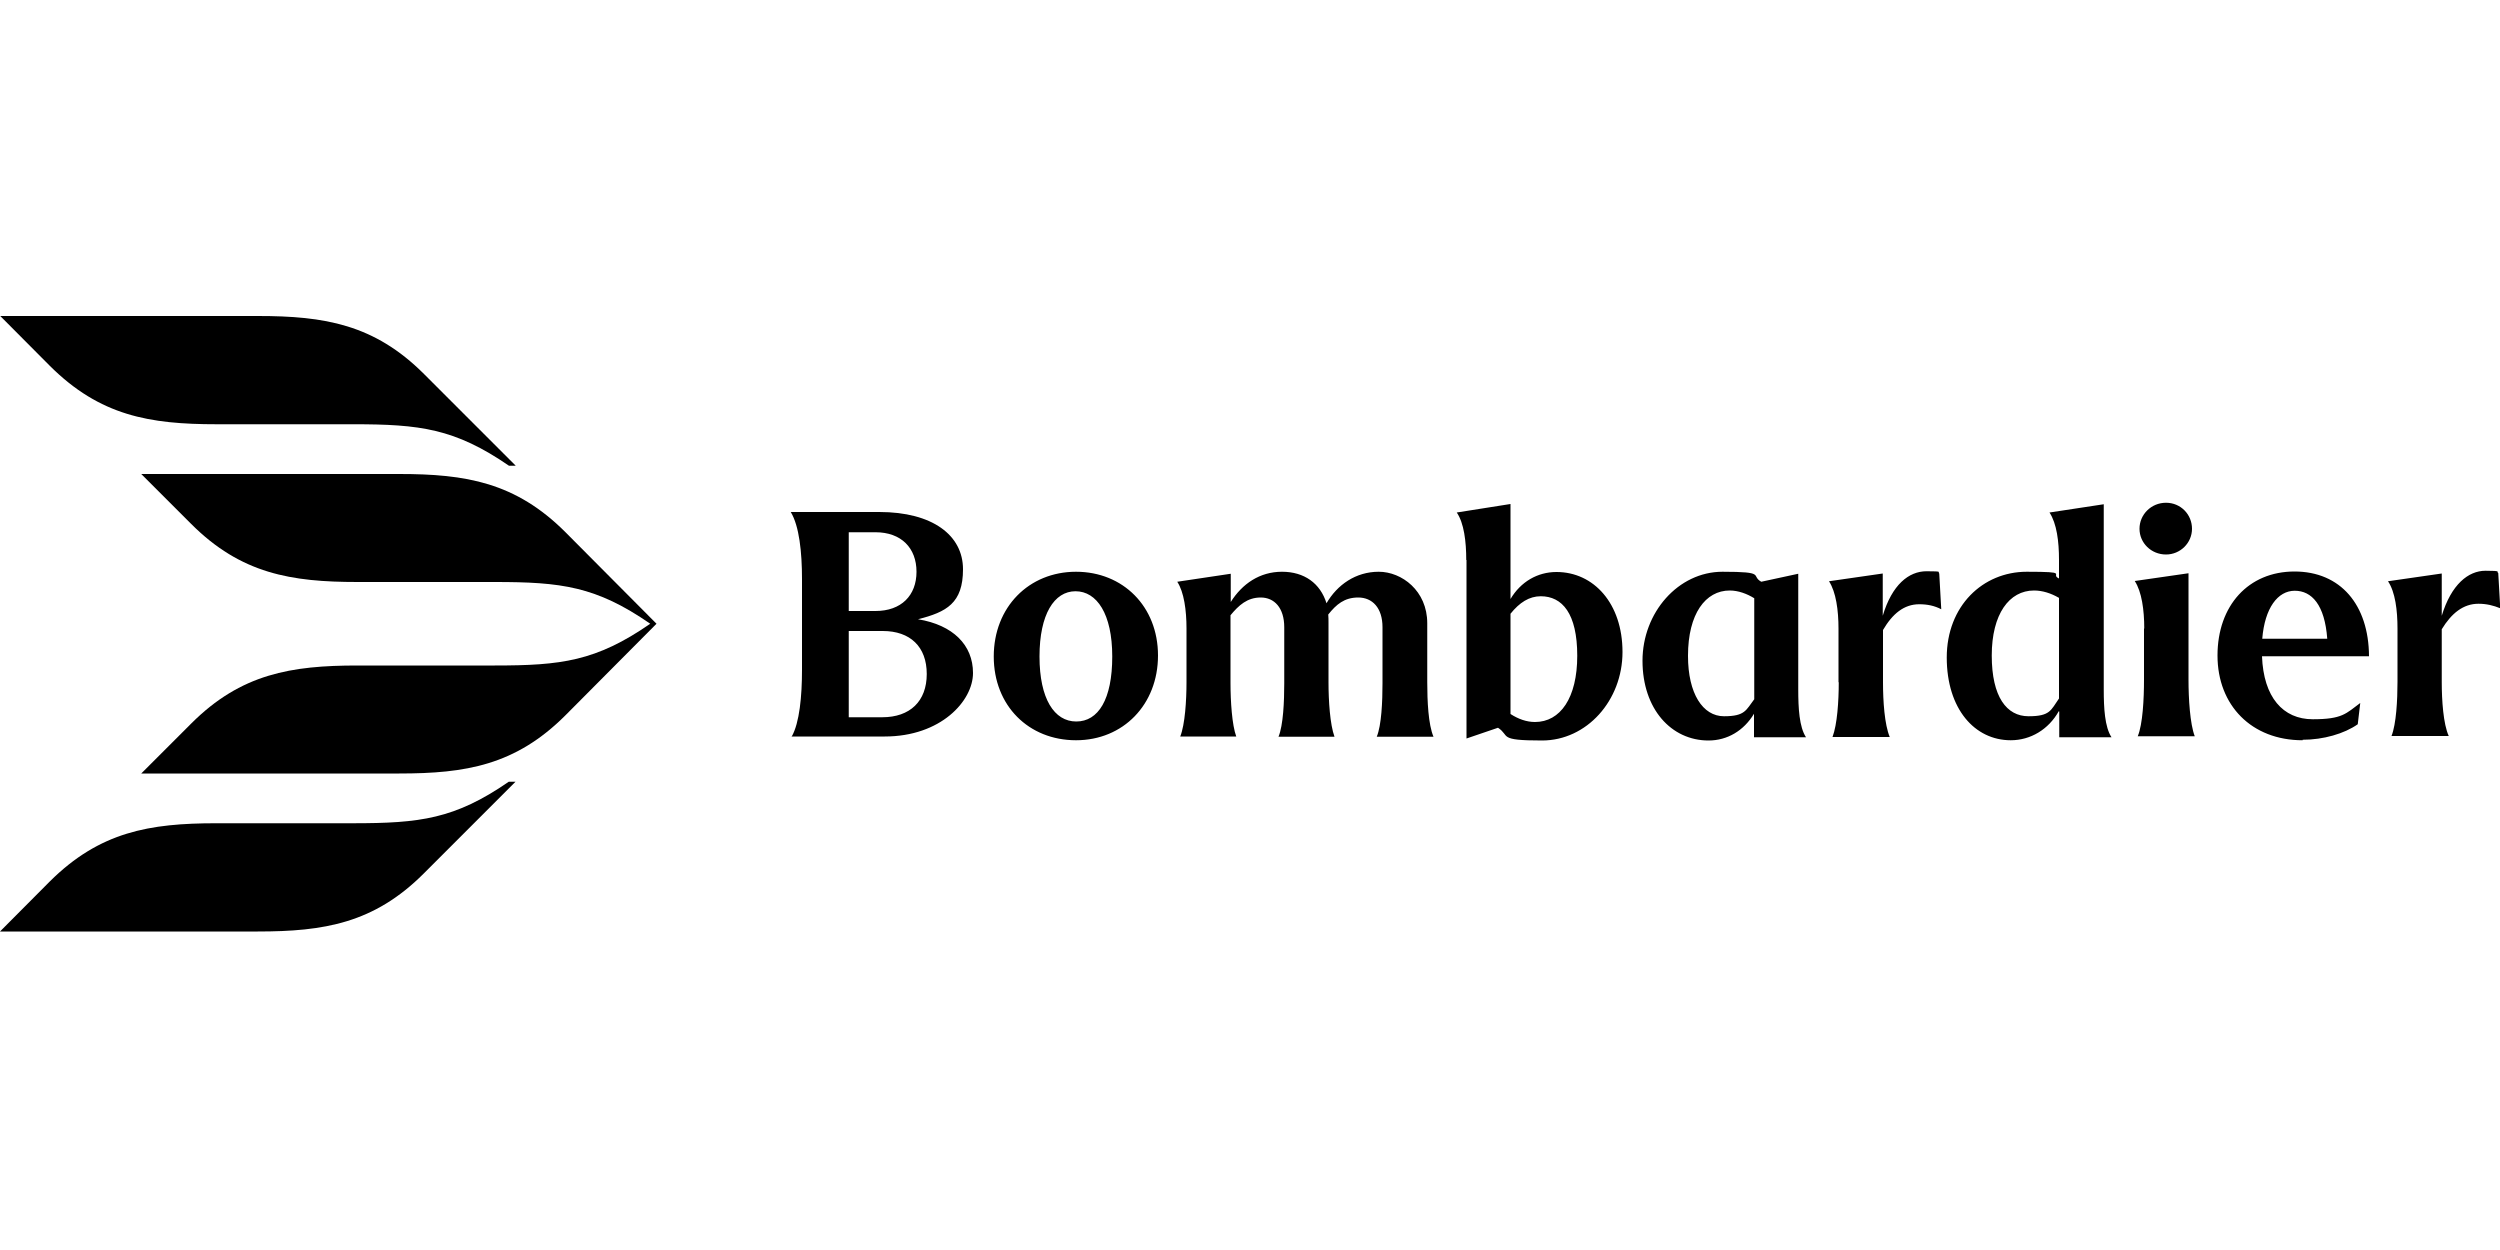 <svg height="500" width="1000" viewBox="0 0 1000 500" xmlns="http://www.w3.org/2000/svg" version="1.2">
	<title>Bombardier SVG-svg</title>
	<style>
		.s0 { fill: #000000 } 
	</style>
	<g id="Logo">
		<path d="m316.4 294.6h0.3q-0.1 0.1-0.1 0.1zm4.4-26.7v-36.3c0-10.7-1.1-21.2-4.5-26.8h35.4c21.3 0 33.5 9.3 33.5 22.9 0 13.6-6.6 17.1-18 20 14 2.3 22 10.3 22 21.5 0 11.2-12.9 25.4-35.3 25.4h-37.2c3.1-5.5 4.1-16.1 4.1-26.7zm18.7-55v31.5h10.7c10.3 0 16.4-6.2 16.4-15.7 0-9.5-6.1-15.8-16.4-15.8zm0 39.5v34.5h13.4c11.1 0 17.8-6.4 17.8-17.3 0-10.9-6.6-17.2-17.6-17.2zm58 10.2c0-19.8 14.1-33.9 32.9-33.9 18.8 0 32.8 13.9 32.8 33.5 0 19.6-13.9 33.9-32.8 33.9-18.9 0-32.9-13.8-32.9-33.5zm47.4 0c0-17.1-6.2-26.1-14.7-26.1-8.5 0-14.4 9.2-14.4 26.1 0 16.9 5.9 26 14.7 26 8.8 0 14.4-8.8 14.4-26zm25.9-30.1q0.1 0.1 0.1 0.2zm21.5-3v11.3c4.6-7.3 11.6-12.1 20.5-12.1 8.9 0 15.3 4.6 17.8 12.6 4.3-7.4 11.7-12.6 20.9-12.6 9.2 0 19.4 7.6 19.4 20.6v23.6c0 7.4 0.4 16.9 2.5 21.8h-22.7c1.9-4.6 2.3-14.1 2.3-21.4v-22.4c0-7.8-4.1-11.9-9.7-11.9-5.6 0-8.8 2.8-12 6.8 0.1 1.1 0.1 2.2 0.1 3.4v23.7c0 7.4 0.6 16.9 2.4 21.8h-22.4c1.9-4.6 2.3-14.1 2.3-21.4v-22.4c0-7.8-4-11.9-9.4-11.9-5.4 0-8.8 3.1-12.1 7.1v27.1c0 7.3 0.6 16.8 2.3 21.4h-22.4c1.9-4.8 2.5-14.4 2.5-21.8v-21.4c0-7.3-1-14.6-3.7-18.7zm94.2-5.5c0-7.4-0.9-14.8-3.8-19l21.5-3.4v38c4.1-6.9 10.8-10.8 18.4-10.8 14.9 0 26.4 12.6 26.4 32 0 19.4-14.3 35.4-32.2 35.4-17.9 0-12.6-1.8-17.6-5.1l-12.6 4.3v-71.4zm29.7 14.5q0.1 0 0.1 0 0 0 0 0zm-12 7v40.1c3.1 2 6.4 3.2 9.8 3.2 10.1 0 16.9-9.6 16.9-26.5 0-16.9-6-23.8-14.6-23.8-4.6 0-8.5 2.5-12.1 7zm118.2 49.4h-20.8v-9.4c-4.1 6.8-10.7 10.7-18.2 10.7-14.9 0-26.4-12.6-26.4-31.9 0-19.3 14.3-35.6 32-35.6 17.7 0 11.1 1.5 15.5 4l14.8-3.2v46.4c0 7.3 0.4 14.9 3.1 19zm-47.2-32.5c0 15 5.9 24.1 14.4 24.1 8.5 0 8.8-2.5 12.1-6.8v-40.4c-2.9-1.8-6.4-3.1-9.8-3.1-9.7 0-16.7 9.3-16.7 26.1zm60.2 10.5v-21.4c0-7.4-1-14.7-3.8-19l21.5-3.1v16.9c3.7-12.4 10.4-17.8 17.5-17.8 7.1 0 4.2 0.3 5.1 0.9l0.8 14.3c-2.7-1.4-5.5-2-8.8-2-6.1 0-10.7 3.8-14.5 10.3v21c0 7.4 0.6 16.8 2.7 21.8h-22.9c1.9-5 2.5-14.4 2.5-21.9zm88.1 11.6c-4.1 7.3-11.3 11.6-19.2 11.6-14.4 0-25.6-12.5-25.6-33.1 0-20.6 14.4-34.3 32-34.3 17.6 0 9 0.9 12.9 2.7v-7.5c0-7.3-0.9-14.5-3.8-18.9l21.7-3.3v74.2c0 7.3 0.4 14.9 3.1 19h-20.9v-10.3zm0-45.4c-3.1-1.8-6.5-2.9-9.9-2.9-9.9 0-16.9 9.4-16.9 26 0 16.6 6 24.3 14.7 24.3 8.7 0 8.9-2.4 12.2-7.1v-40.3zm42.9-17.3c-5.9 0-10.6-4.6-10.6-10.3 0-5.7 4.7-10.4 10.6-10.4 5.9 0 10.4 4.7 10.4 10.4 0 5.7-4.7 10.3-10.4 10.3zm-8.7 29.6c0-7.4-1-14.7-3.8-19l21.5-3.1v42.6c0 7.5 0.6 17.7 2.5 22.6h-22.8c2-4.8 2.5-15 2.5-22.6v-20.5zm63.3 44.7c-20.3 0-34-13.9-34-33.9 0-20 12.4-33.6 30.8-33.6 18.4 0 29.7 13.3 29.8 33.9h-42.8c0.6 16.4 8.4 25.2 20.3 25.2 11.9 0 13.3-2.3 19-6.5l-1 8.5c-5.4 3.8-13.8 6.2-22 6.2zm-16.1-40.6h26c-1-13.6-6.2-19.2-13-19.2-6.8 0-12 6.9-13 19.2zm54.1-4c0-7.4-0.9-14.7-3.8-19l21.5-3.1v16.9c3.8-12.5 10.6-18 17.5-18 6.9 0 4.1 0.4 5.1 0.9l0.8 14.1c-2.7-1.1-5.5-1.8-8.7-1.8-6.1 0-10.8 3.8-14.7 10.2v21.2c0 7.1 0.6 16.7 2.8 21.5h-22.9c1.9-4.8 2.4-14.4 2.4-21.7z" class="s0" fill-rule="evenodd" id="Wordmark"></path>
		<path d="m0 372.6l19.9-20c20-19.9 39.9-23.3 66.6-23.3h54.7c26.8 0 40.7-1.7 62.3-16.6h2.7l-36.7 36.7c-19.9 19.9-39.9 23.2-66.4 23.2zm159.7-183c26.6 0 46.5 3.3 66.5 23.3l36.4 36.6-36.4 36.6c-20 20-39.9 23.3-66.5 23.3h-103.2l20-20c19.9-19.9 40-23.2 66.5-23.2h54.9c26.6 0 40.5-1.7 62.2-16.7-21.7-15-35.6-16.7-62.2-16.7h-54.9c-26.5 0-46.6-3.3-66.5-23.2l-20-20zm-56.5-63.2c26.5 0 46.5 3.3 66.4 23.2l36.7 36.7h-2.7c-21.7-14.9-35.6-16.6-62.3-16.6h-54.7c-26.8 0-46.6-3.4-66.6-23.3l-19.9-20z" class="s0" fill-rule="evenodd" id="Symbol"></path>
	</g>
</svg>